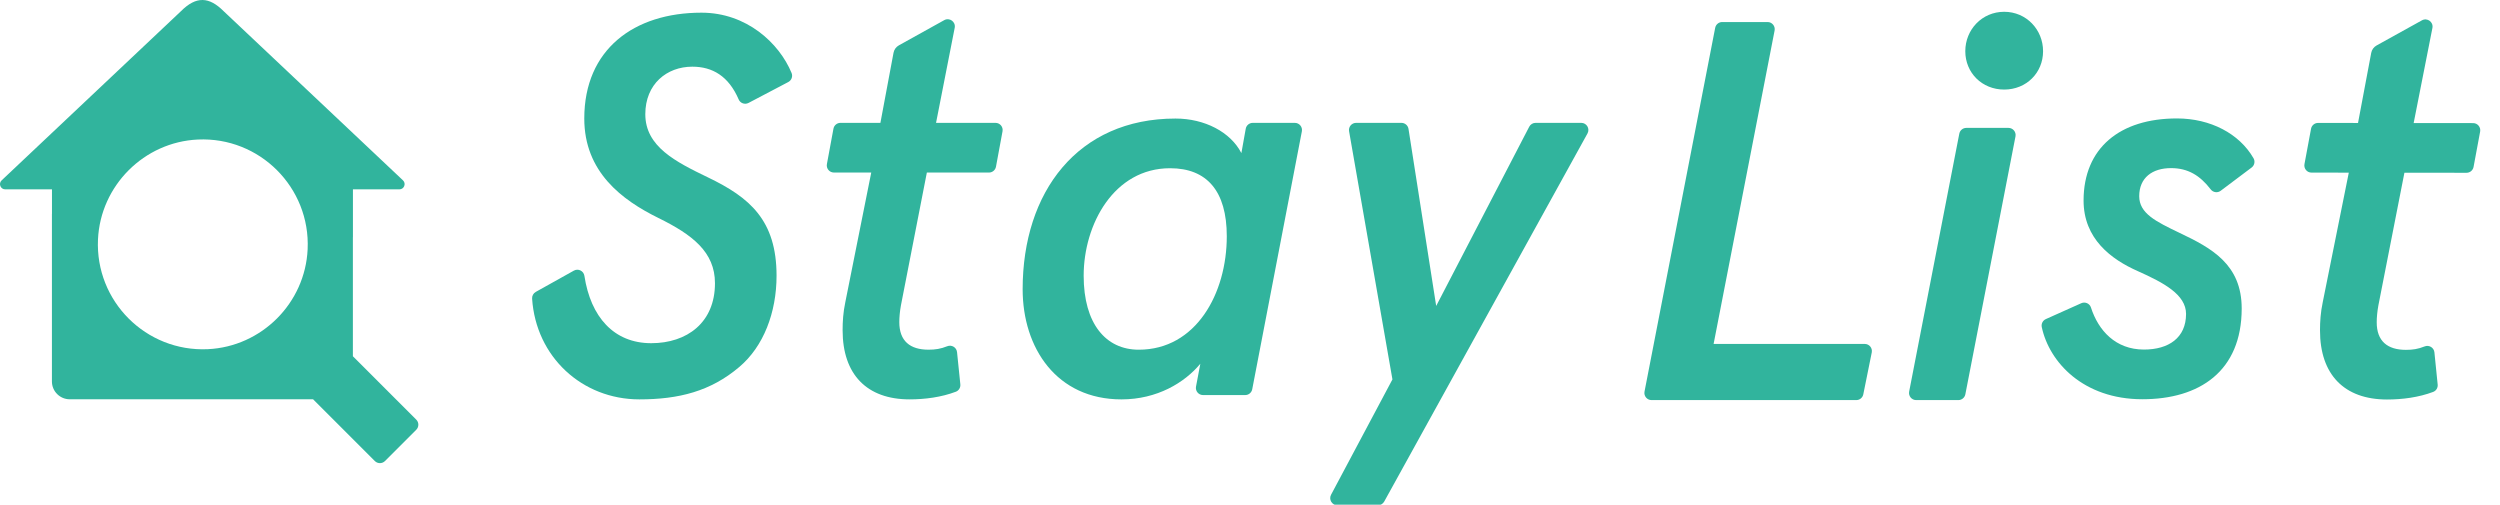 <?xml version="1.0" encoding="utf-8"?>
<!-- Generator: Adobe Illustrator 23.0.1, SVG Export Plug-In . SVG Version: 6.00 Build 0)  -->
<svg version="1.1" id="レイヤー_1" xmlns="http://www.w3.org/2000/svg" xmlns:xlink="http://www.w3.org/1999/xlink" x="0px"
	 y="0px" viewBox="0 0 1985.21 400.77" style="enable-background:new 0 0 1985.21 400.77;" xml:space="preserve">
<style type="text/css">
	.st0{fill:#31B49D;}
</style>
<g>
	<path class="st0" d="M594.4,81.73c-2.91,1.53-6.52,0.28-7.82-2.74c-7.99-18.55-20.81-26.04-36.84-26.04
		c-20.16,0-37.31,13.72-37.31,37.74c0,25.73,24.02,37.74,49.75,50.18c33.02,15.87,54.47,33.88,54.47,78.06
		c0,29.16-10.29,56.18-29.59,72.48c-22.73,19.3-48.03,25.73-79.34,25.73c-45.56,0-82.16-33.81-85.18-80
		c-0.14-2.19,0.99-4.27,2.9-5.34l30.26-16.89c3.46-1.93,7.77,0.2,8.36,4.11c4.98,32.62,23.36,53.51,53.08,53.51
		c28.31,0,50.61-16.3,50.61-47.6c0-24.88-18.01-38.6-45.03-51.89c-28.74-14.15-58.75-36.45-58.75-78.91
		c0-54.89,39.45-84.06,93.06-84.06c35.73,0,61.69,24.06,71.55,47.89c1.12,2.7-0.02,5.81-2.61,7.18L594.4,81.73z"/>
	<path class="st0" d="M667.39,97.56h31.73l10.42-55.68c0.47-2.49,2.02-4.64,4.23-5.87L749.8,16c4.22-2.34,9.24,1.31,8.32,6.05
		L743.3,97.56h47.22c3.54,0,6.22,3.21,5.57,6.7l-5.2,28.12c-0.5,2.69-2.84,4.64-5.57,4.64h-49.32l-20.59,105.5
		c-0.86,4.72-1.29,9.43-1.29,13.29c0,15.01,8.58,21.87,23.16,21.87c5.5,0,9.7-0.65,14.91-2.74c3.51-1.4,7.39,0.91,7.78,4.67
		l2.62,25.59c0.26,2.53-1.19,4.96-3.57,5.86c-11.5,4.36-24.47,6.07-36.74,6.07c-33.88,0-53.18-19.73-53.18-54.89
		c0-6.86,0.43-14.15,2.15-22.3l20.59-102.93H662.2c-3.54,0-6.22-3.21-5.57-6.7l5.2-28.12C662.32,99.51,664.66,97.56,667.39,97.56z"
		/>
	<path class="st0" d="M985.76,121.58l3.46-19.34c0.48-2.7,2.83-4.67,5.58-4.67h33.42c3.56,0,6.24,3.24,5.57,6.74l-39.42,204.81
		c-0.51,2.67-2.85,4.6-5.57,4.6h-33.5c-3.55,0-6.23-3.23-5.57-6.73l3.44-18.15c-12.44,15.01-34.31,28.31-62.62,28.31
		c-51.46,0-78.48-40.74-78.48-87.49c0-77.2,43.74-135.52,121.37-135.52C956.6,94.13,977.18,104.85,985.76,121.58z M904.27,277.69
		c45.46,0,69.9-44.61,69.9-90.06c0-36.03-15.87-54.04-45.03-54.04c-44.6,0-68.62,44.6-68.62,85.34
		C860.53,257.1,878.11,277.69,904.27,277.69z"/>
	<path class="st0" d="M1118.47,102.36l21.98,140.59l73.89-142.33c0.98-1.88,2.92-3.06,5.03-3.06h36.27c4.32,0,7.05,4.63,4.96,8.41
		l-161.42,292.3c-1,1.81-2.9,2.93-4.96,2.93h-32.25c-4.28,0-7.01-4.56-5-8.33l48.74-91.59l-34.43-197.07
		c-0.61-3.47,2.06-6.65,5.58-6.65h36.01C1115.66,97.56,1118.04,99.6,1118.47,102.36z"/>
	<path class="st0" d="M1409.18,24.26l-48.43,248.85h120.02c3.58,0,6.27,3.28,5.56,6.79l-6.72,33.26c-0.53,2.64-2.86,4.55-5.56,4.55
		h-162.6c-3.56,0-6.25-3.25-5.57-6.75L1362,22.09c0.52-2.66,2.85-4.59,5.57-4.59h36.05C1407.18,17.5,1409.86,20.76,1409.18,24.26z"
		/>
	<path class="st0" d="M1600.47,108.31l-39.82,204.81c-0.52,2.66-2.85,4.59-5.57,4.59h-33.48c-3.57,0-6.25-3.25-5.57-6.75
		l39.82-204.81c0.52-2.66,2.85-4.59,5.57-4.59h33.48C1598.47,101.56,1601.15,104.81,1600.47,108.31z M1591.49,9.36
		c17.58,0,30.88,14.15,30.88,31.31s-13.29,30.45-30.88,30.45s-30.88-13.29-30.88-30.45S1573.9,9.36,1591.49,9.36z"/>
	<path class="st0" d="M1787.98,133.03l-24.58,18.47c-2.5,1.88-6.02,1.36-7.92-1.12c-8.56-11.14-18.14-16.86-31.43-16.88
		c-15.01-0.02-25.31,7.69-25.33,22.27c-0.02,13.72,13.27,20.17,32.13,29.2c25.29,12.04,49.29,24.93,49.25,60.1
		c-0.06,49.75-33.53,72.01-78.99,71.96c-46.77-0.05-73.83-29.39-79.77-57.29c-0.56-2.61,0.79-5.26,3.23-6.36l28.13-12.6
		c3.06-1.37,6.66,0.19,7.69,3.38c5.91,18.37,19.61,33.4,42.05,33.42c19.73,0.02,33.46-9.4,33.48-28.27
		c0.02-15.44-17.98-24.9-38.13-33.93c-21.43-9.45-43.28-25.78-43.25-56.23c0.05-41.6,28.81-65.15,74.27-65.1
		c26.35,0.03,49.35,11.95,60.68,31.6C1790.92,128.14,1790.27,131.31,1787.98,133.03z"/>
	<path class="st0" d="M1840.74,97.61l31.73,0.04l10.48-55.67c0.47-2.49,2.02-4.64,4.24-5.87l36.04-19.97
		c4.22-2.34,9.24,1.32,8.31,6.06l-14.89,75.5l47.22,0.05c3.54,0,6.21,3.22,5.57,6.71l-5.23,28.11c-0.5,2.69-2.85,4.64-5.58,4.63
		l-49.32-0.06l-20.7,105.48c-0.86,4.72-1.3,9.43-1.3,13.29c-0.02,15.01,8.55,21.88,23.13,21.9c5.5,0.01,9.69-0.64,14.91-2.72
		c3.51-1.4,7.39,0.92,7.77,4.68l2.59,25.59c0.26,2.53-1.19,4.95-3.57,5.85c-11.51,4.34-24.47,6.04-36.75,6.03
		c-33.88-0.04-53.16-19.79-53.12-54.95c0.01-6.86,0.45-14.15,2.17-22.3l20.7-102.9l-29.64-0.03c-3.54,0-6.22-3.22-5.57-6.71
		l5.23-28.11C1835.66,99.56,1838.01,97.61,1840.74,97.61z"/>
</g>
<path class="st0" d="M330.55,333.23l-50.33-50.33v-94.52c0.01,0,0.03,0.01,0.04,0.01v-38.03h36.92c3.71,0,5.52-4.57,2.84-7.13
	L177.62,8.91c-11.5-11.5-21.71-12.25-33.95,0L1.3,143.23c-2.72,2.55-0.91,7.13,2.84,7.13h37.13v19.47c-0.01,0-0.03-0.01-0.04-0.01
	v133.07c0,7.83,6.35,14.17,14.17,14.17h193.21l49.06,49.06c2.2,2.2,5.81,2.2,8.02,0l24.86-24.86
	C332.76,339.05,332.76,335.44,330.55,333.23z M164.96,277.28c-49.03,2.25-89.41-38.12-87.15-87.15
	c1.97-42.75,36.58-77.36,79.33-79.33c49.03-2.25,89.41,38.12,87.15,87.15C242.33,240.7,207.71,275.32,164.96,277.28z"/>
</svg>
